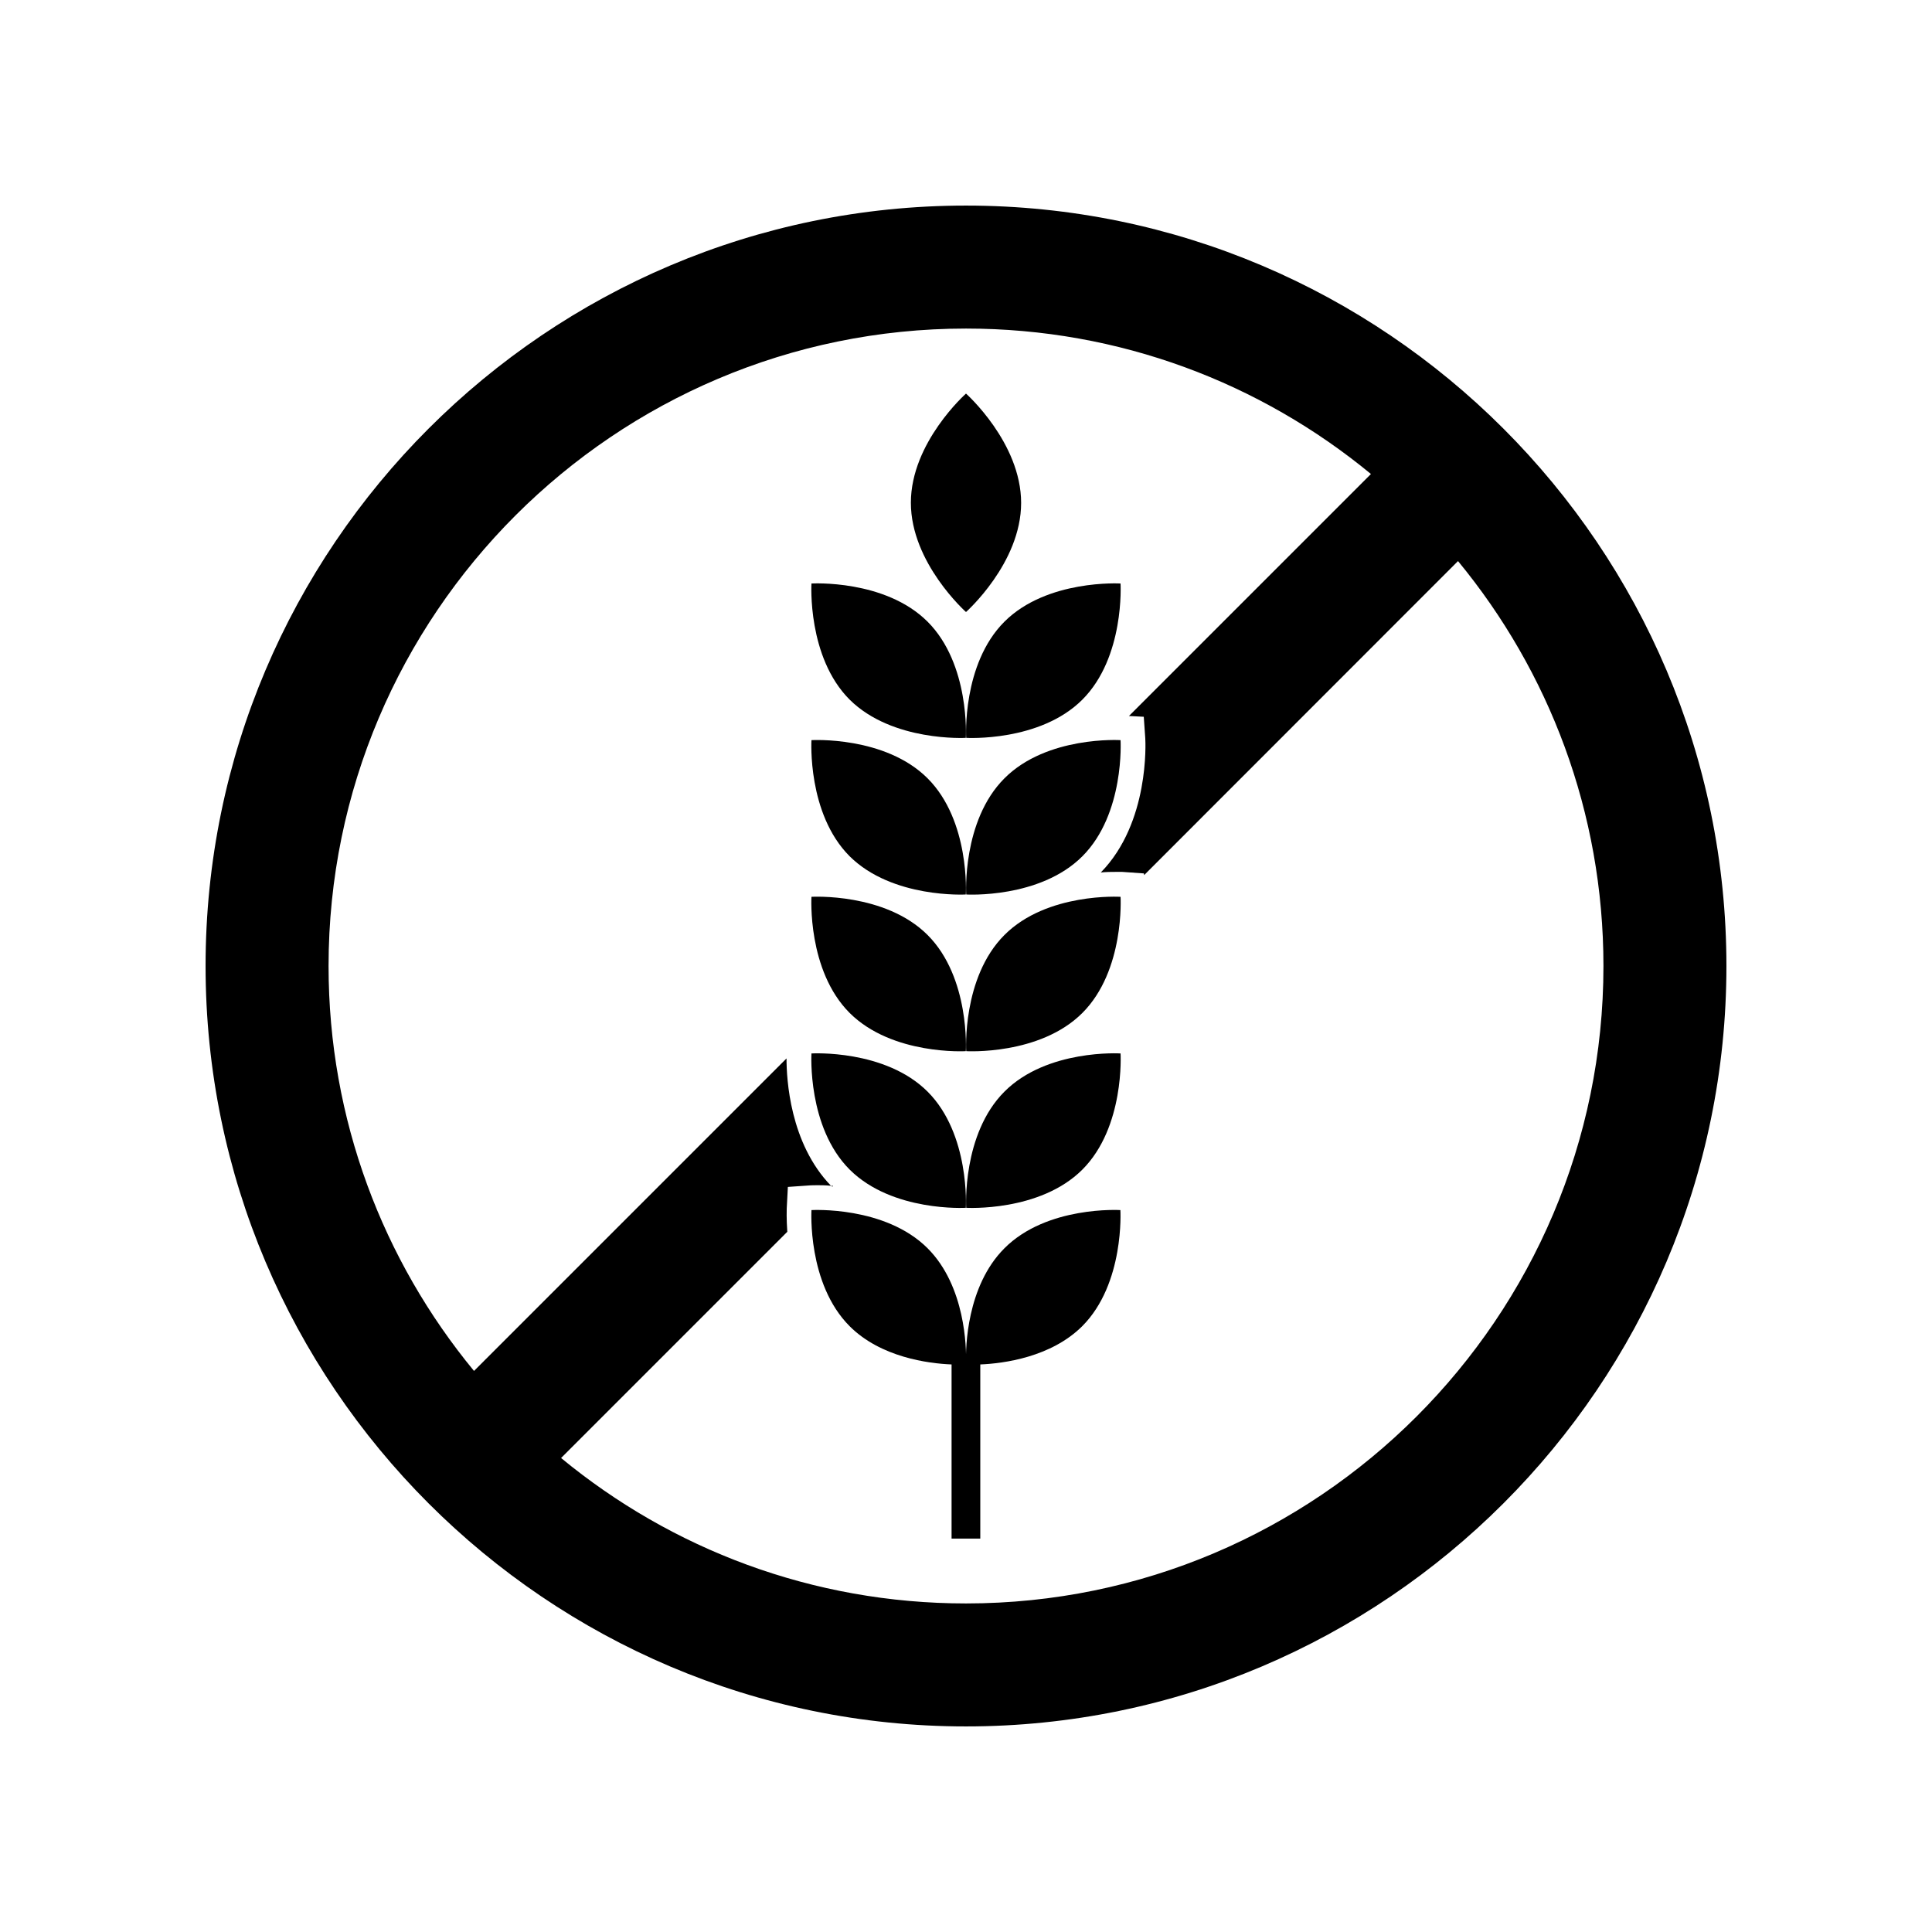 <?xml version="1.0" encoding="UTF-8"?>
<!-- Uploaded to: ICON Repo, www.svgrepo.com, Generator: ICON Repo Mixer Tools -->
<svg fill="#000000" width="800px" height="800px" version="1.1" viewBox="144 144 512 512" xmlns="http://www.w3.org/2000/svg">
 <g>
  <path d="m399.95 464.08s1.16-19.496-10.125-30.781c-11.285-11.285-30.781-10.125-30.781-10.125s-1.16 19.496 10.125 30.781c11.332 11.285 30.781 10.125 30.781 10.125z"/>
  <path d="m399.95 422.57s1.16-19.496-10.125-30.781c-11.285-11.285-30.781-10.125-30.781-10.125s-1.16 19.496 10.125 30.781c11.332 11.281 30.781 10.125 30.781 10.125z"/>
  <path d="m399.95 381.05s1.16-19.496-10.125-30.781c-11.285-11.285-30.781-10.125-30.781-10.125s-1.16 19.496 10.125 30.781c11.332 11.234 30.781 10.125 30.781 10.125z"/>
  <path d="m399.95 339.54s1.16-19.496-10.125-30.781c-11.285-11.285-30.781-10.125-30.781-10.125s-1.16 19.496 10.125 30.781c11.332 11.23 30.781 10.125 30.781 10.125z"/>
  <path d="m400 306.19s14.609-12.949 14.609-28.918-14.609-28.969-14.609-28.969-14.609 12.949-14.609 28.918c-0.004 15.973 14.609 28.969 14.609 28.969z"/>
  <path d="m410.18 474.81c-10.078 10.078-10.277 26.551-10.176 30.078 0.102-3.527-0.102-20-10.176-30.078-11.285-11.285-30.781-10.125-30.781-10.125s-1.16 19.496 10.125 30.781c8.211 8.211 20.758 9.875 27.004 10.125v46.148h7.609v-46.148c6.195-0.25 18.742-1.914 27.004-10.125 11.285-11.285 10.125-30.781 10.125-30.781-0.004 0-19.449-1.211-30.734 10.125z"/>
  <path d="m410.18 433.3c-11.285 11.285-10.125 30.781-10.125 30.781s19.496 1.16 30.781-10.125c11.285-11.285 10.125-30.781 10.125-30.781 0-0.004-19.496-1.211-30.781 10.125z"/>
  <path d="m410.18 391.79c-11.285 11.285-10.125 30.781-10.125 30.781s19.496 1.16 30.781-10.125c11.285-11.285 10.125-30.781 10.125-30.781s-19.496-1.211-30.781 10.125z"/>
  <path d="m410.18 350.27c-11.285 11.285-10.125 30.781-10.125 30.781s19.496 1.16 30.781-10.125c11.285-11.285 10.125-30.781 10.125-30.781 0-0.004-19.496-1.211-30.781 10.125z"/>
  <path d="m400.05 339.54s19.496 1.16 30.781-10.125c11.285-11.285 10.125-30.781 10.125-30.781s-19.496-1.16-30.781 10.125c-11.285 11.281-10.125 30.781-10.125 30.781z"/>
  <path d="m400 198.48c-111.09 0-201.52 90.434-201.52 201.52s90.434 201.52 201.52 201.52 201.52-90.434 201.52-201.52-90.434-201.52-201.52-201.52zm0 370.45c-40.758 0-78.09-14.461-107.31-38.543l59.953-59.953c-0.25-3.527-0.152-5.844-0.152-6.144l0.301-5.742 5.793-0.402s0.656-0.051 1.914-0.051c1.059 0 2.266 0 3.727 0.152-10.934-11.285-11.789-28.363-11.789-33.754l-82.82 82.82c-24.082-29.223-38.543-66.555-38.543-107.31 0-93.156 75.773-168.93 168.93-168.93 40.758 0 78.09 14.461 107.31 38.543l-64.133 64.133 3.93 0.203 0.402 5.742c0.051 0.906 1.16 22.32-11.789 35.52 1.512-0.152 2.719-0.152 3.777-0.152h1.914l5.742 0.402 0.051 0.453 83.18-83.227c24.082 29.223 38.543 66.555 38.543 107.31 0 93.152-75.773 168.93-168.93 168.93z"/>
  <path d="m364.78 458.29c-0.203-0.051-0.402-0.051-0.504-0.051 0.051 0.051 0.203 0.203 0.301 0.25z"/>
 </g>
</svg>